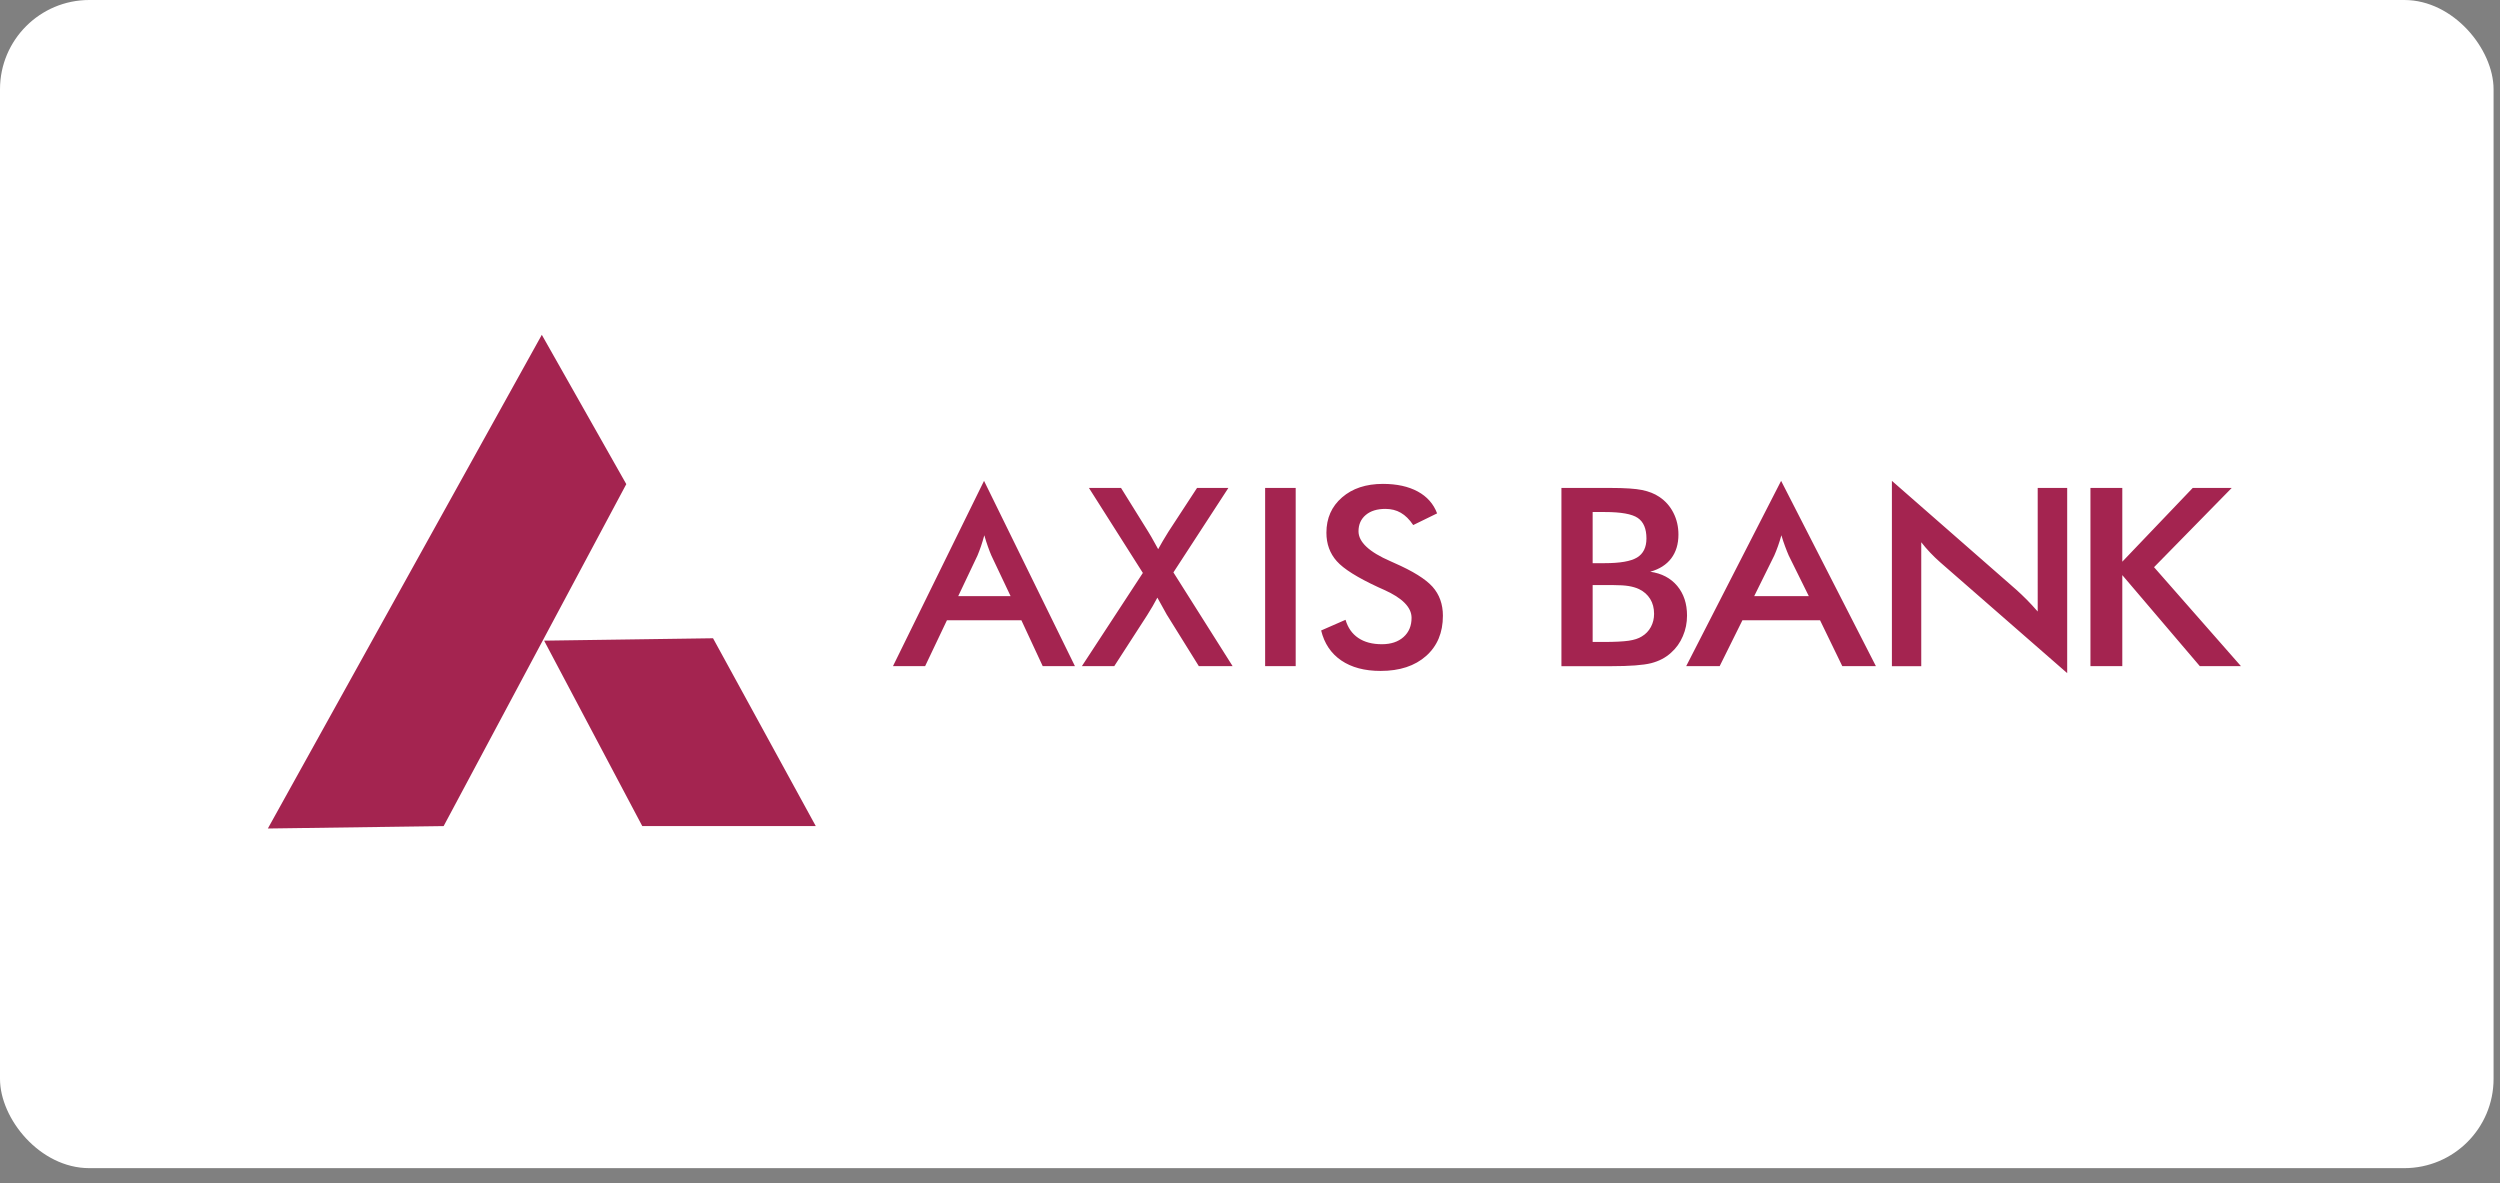 <svg xmlns="http://www.w3.org/2000/svg" width="112" height="53" viewBox="0 0 112 53">
    <rect x="0" y="0" width="112" height="53" fill="#808080" stroke="none"/>
    <g fill="none" fill-rule="evenodd">
        <rect width="111.712" height="52.333" fill="#FFF" rx="4"/>
        <g fill="#A42450">
            <path d="M81.652 14.844L81.652 6.859 83.079 6.859 83.079 10.164 86.235 6.859 87.982 6.859 84.501 10.41 88.395 14.844 86.553 14.844 83.079 10.765 83.079 14.844 81.652 14.844M72.757 14.844V6.542l5.578 4.882c.154.138.307.285.463.441.155.157.32.334.491.531V6.86h1.321v8.296l-5.693-4.969c-.151-.134-.299-.275-.44-.424-.143-.151-.278-.306-.405-.47v5.552h-1.315M66.588 11.707h2.447l-.9-1.82c-.05-.118-.106-.252-.161-.403-.056-.15-.113-.318-.168-.504-.05.175-.098.338-.154.49-.053.15-.108.288-.164.416l-.9 1.821zm3.947 3.137l-.997-2.057h-3.477l-1.02 2.057h-1.5l4.253-8.302 4.247 8.302h-1.506zM59.35 10.23h.545c.68 0 1.162-.083 1.444-.252.28-.17.422-.455.422-.855 0-.436-.129-.743-.389-.92-.26-.177-.751-.264-1.477-.264h-.544v2.292zm0 3.53h.492c.5 0 .875-.02 1.123-.055.247-.037.442-.1.587-.192.176-.104.312-.247.408-.424.096-.179.143-.375.143-.59 0-.253-.057-.477-.174-.665-.117-.19-.282-.337-.498-.441-.135-.064-.29-.108-.464-.138-.174-.028-.406-.043-.692-.043h-.924v2.547zm-1.398 1.084V6.86h2.214c.633 0 1.1.032 1.4.093.301.062.56.164.77.306.273.182.484.42.633.715.15.294.225.62.225.975 0 .426-.108.782-.323 1.067-.217.285-.53.484-.942.598.512.072.915.284 1.21.634.293.352.44.794.44 1.328 0 .324-.06.631-.186.922-.123.292-.299.54-.528.742-.24.222-.537.378-.893.47-.356.09-.954.135-1.794.135h-2.226zM47.188 13.245l1.092-.478c.104.355.294.627.57.813.276.188.63.281 1.058.281.406 0 .73-.108.97-.322.24-.214.36-.5.36-.86 0-.47-.411-.888-1.232-1.255-.116-.054-.202-.095-.265-.119-.927-.43-1.546-.817-1.854-1.165-.309-.347-.464-.773-.464-1.274 0-.652.234-1.178.7-1.582.465-.405 1.076-.606 1.832-.606.62 0 1.141.114 1.56.341.418.227.707.555.867.98l-1.07.523c-.169-.252-.353-.434-.556-.55-.2-.117-.432-.174-.693-.174-.367 0-.66.09-.876.271-.218.183-.326.427-.326.732 0 .48.475.927 1.428 1.34.073.034.13.06.17.077.834.365 1.405.72 1.717 1.067.31.348.466.781.466 1.301 0 .756-.252 1.357-.754 1.802-.503.445-1.18.669-2.037.669-.717 0-1.304-.156-1.764-.47-.457-.312-.758-.76-.9-1.342M44.678 14.844L46.047 14.844 46.047 6.859 44.678 6.859zM36.468 14.844l2.732-4.177-2.416-3.808h1.438l1.214 1.953c.067.1.186.313.363.633l.087.158c.06-.113.13-.232.204-.36.074-.127.159-.267.255-.42l1.283-1.964h1.404l-2.463 3.785 2.653 4.2h-1.514L40.3 12.58l-.024-.037c-.153-.274-.294-.529-.426-.769-.065.123-.135.251-.212.384-.077.132-.159.268-.247.406l-1.473 2.28h-1.45M30.928 11.707h2.347l-.862-1.82c-.05-.118-.103-.252-.156-.403-.053-.15-.108-.318-.16-.504-.048.175-.095.338-.148.49-.051.15-.104.288-.157.416l-.864 1.821zm3.786 3.137l-.956-2.057h-3.335l-.978 2.057h-1.44l4.08-8.302 4.073 8.302h-1.444zM0 22.117L12.273 0 16.058 6.689 7.875 22.009 0 22.117M19.944 13.594L24.547 22.009 16.774 22.009 12.376 13.701z" transform="translate(12 15)"/>
        </g>
    </g>
</svg>
